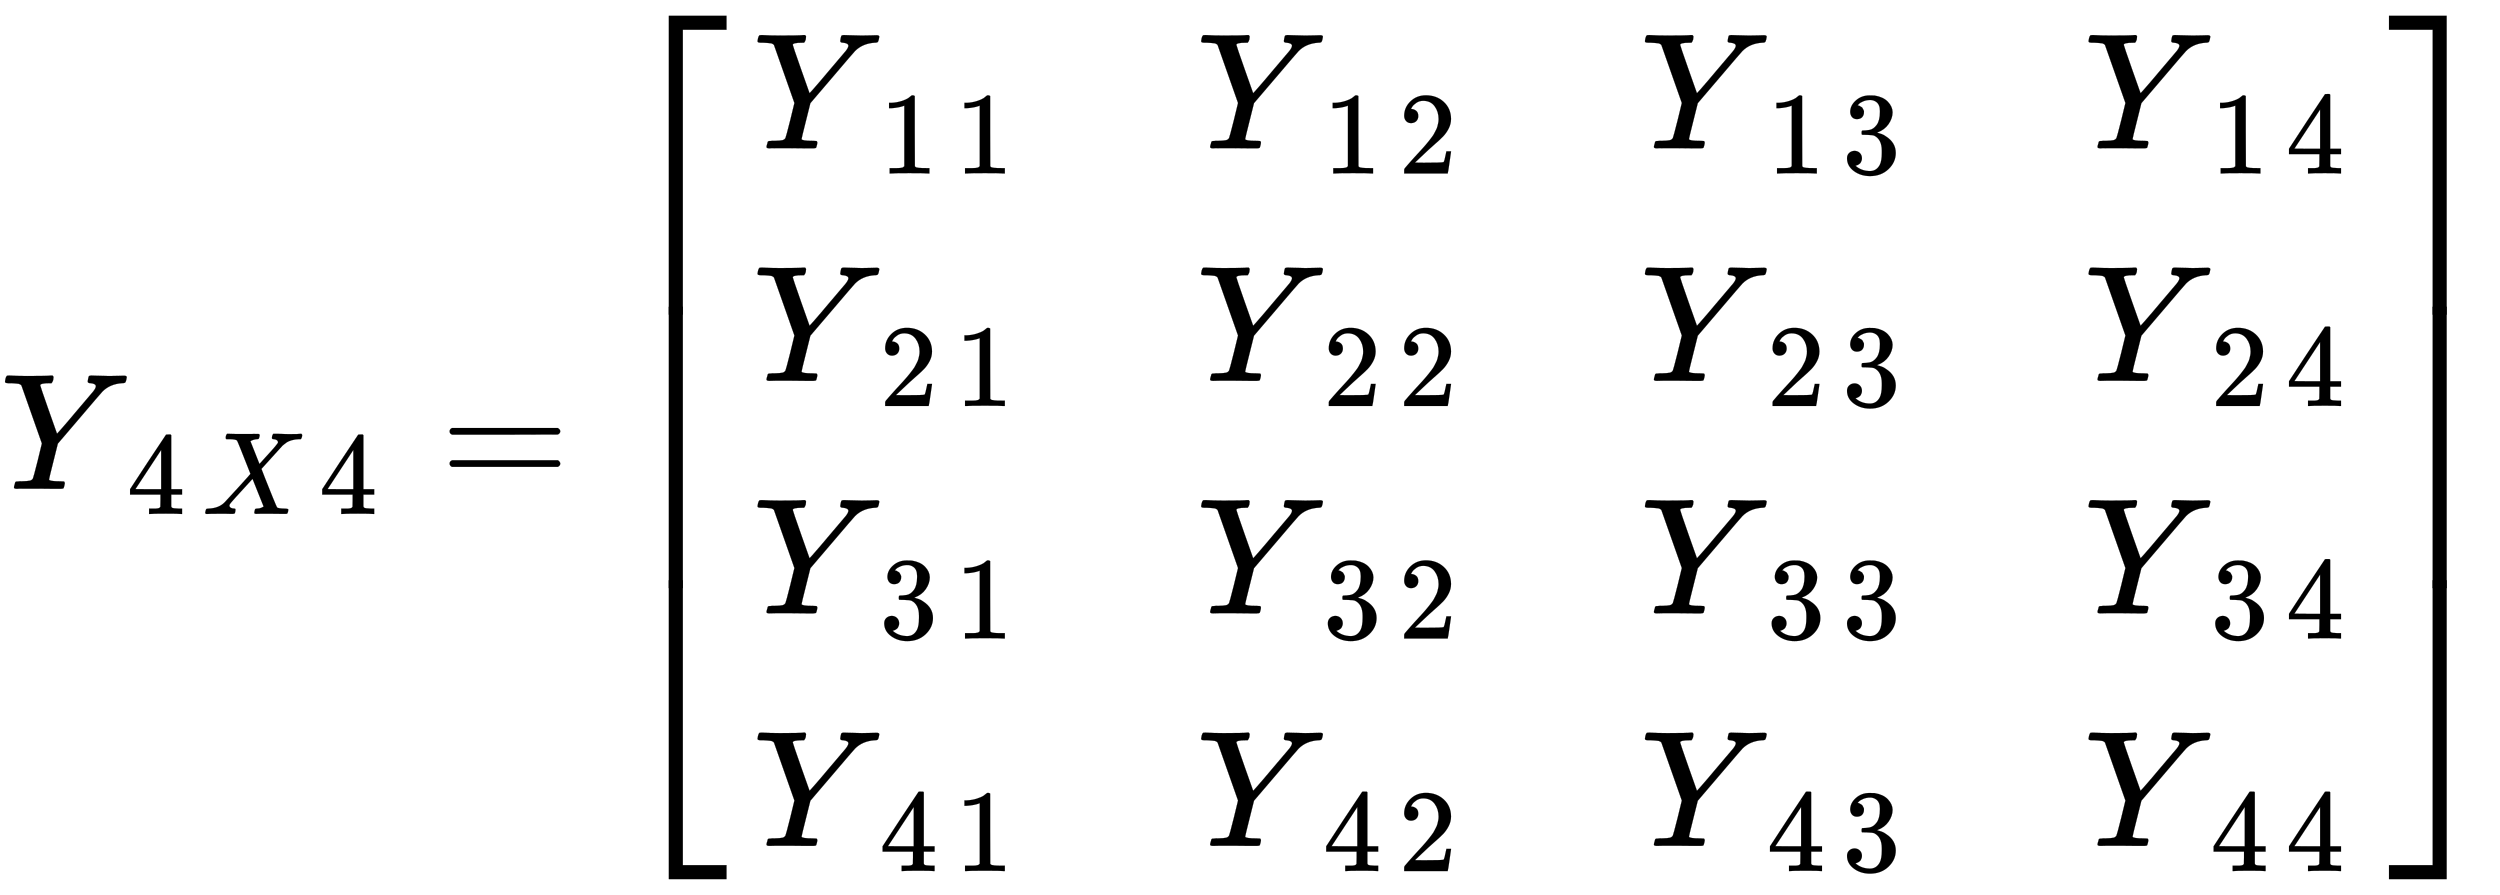 <svg xmlns:xlink="http://www.w3.org/1999/xlink" width="34.96ex" height="12.509ex" style="vertical-align: -5.671ex;" viewBox="0 -2944.1 15052 5385.9" role="img" focusable="false" xmlns="http://www.w3.org/2000/svg" aria-labelledby="MathJax-SVG-1-Title">
<title id="MathJax-SVG-1-Title">{\displaystyle Y{_{4}}{_{X}}{_{4}}={\begin{bmatrix}Y{_{1}}{_{1}}&amp;Y{_{1}}{_{2}}&amp;Y{_{1}}{_{3}}&amp;Y{_{1}}{_{4}}\\Y{_{2}}{_{1}}&amp;Y{_{2}}{_{2}}&amp;Y{_{2}}{_{3}}&amp;Y{_{2}}{_{4}}\\Y{_{3}}{_{1}}&amp;Y{_{3}}{_{2}}&amp;Y{_{3}}{_{3}}&amp;Y{_{3}}{_{4}}\\Y{_{4}}{_{1}}&amp;Y{_{4}}{_{2}}&amp;Y{_{4}}{_{3}}&amp;Y{_{4}}{_{4}}\\\end{bmatrix}}}</title>
<defs aria-hidden="true">
<path stroke-width="1" id="E1-MJMATHI-59" d="M66 637Q54 637 49 637T39 638T32 641T30 647T33 664T42 682Q44 683 56 683Q104 680 165 680Q288 680 306 683H316Q322 677 322 674T320 656Q316 643 310 637H298Q242 637 242 624Q242 619 292 477T343 333L346 336Q350 340 358 349T379 373T411 410T454 461Q546 568 561 587T577 618Q577 634 545 637Q528 637 528 647Q528 649 530 661Q533 676 535 679T549 683Q551 683 578 682T657 680Q684 680 713 681T746 682Q763 682 763 673Q763 669 760 657T755 643Q753 637 734 637Q662 632 617 587Q608 578 477 424L348 273L322 169Q295 62 295 57Q295 46 363 46Q379 46 384 45T390 35Q390 33 388 23Q384 6 382 4T366 1Q361 1 324 1T232 2Q170 2 138 2T102 1Q84 1 84 9Q84 14 87 24Q88 27 89 30T90 35T91 39T93 42T96 44T101 45T107 45T116 46T129 46Q168 47 180 50T198 63Q201 68 227 171L252 274L129 623Q128 624 127 625T125 627T122 629T118 631T113 633T105 634T96 635T83 636T66 637Z"></path>
<path stroke-width="1" id="E1-MJMAIN-34" d="M462 0Q444 3 333 3Q217 3 199 0H190V46H221Q241 46 248 46T265 48T279 53T286 61Q287 63 287 115V165H28V211L179 442Q332 674 334 675Q336 677 355 677H373L379 671V211H471V165H379V114Q379 73 379 66T385 54Q393 47 442 46H471V0H462ZM293 211V545L74 212L183 211H293Z"></path>
<path stroke-width="1" id="E1-MJMATHI-58" d="M42 0H40Q26 0 26 11Q26 15 29 27Q33 41 36 43T55 46Q141 49 190 98Q200 108 306 224T411 342Q302 620 297 625Q288 636 234 637H206Q200 643 200 645T202 664Q206 677 212 683H226Q260 681 347 681Q380 681 408 681T453 682T473 682Q490 682 490 671Q490 670 488 658Q484 643 481 640T465 637Q434 634 411 620L488 426L541 485Q646 598 646 610Q646 628 622 635Q617 635 609 637Q594 637 594 648Q594 650 596 664Q600 677 606 683H618Q619 683 643 683T697 681T738 680Q828 680 837 683H845Q852 676 852 672Q850 647 840 637H824Q790 636 763 628T722 611T698 593L687 584Q687 585 592 480L505 384Q505 383 536 304T601 142T638 56Q648 47 699 46Q734 46 734 37Q734 35 732 23Q728 7 725 4T711 1Q708 1 678 1T589 2Q528 2 496 2T461 1Q444 1 444 10Q444 11 446 25Q448 35 450 39T455 44T464 46T480 47T506 54Q523 62 523 64Q522 64 476 181L429 299Q241 95 236 84Q232 76 232 72Q232 53 261 47Q262 47 267 47T273 46Q276 46 277 46T280 45T283 42T284 35Q284 26 282 19Q279 6 276 4T261 1Q258 1 243 1T201 2T142 2Q64 2 42 0Z"></path>
<path stroke-width="1" id="E1-MJMAIN-3D" d="M56 347Q56 360 70 367H707Q722 359 722 347Q722 336 708 328L390 327H72Q56 332 56 347ZM56 153Q56 168 72 173H708Q722 163 722 153Q722 140 707 133H70Q56 140 56 153Z"></path>
<path stroke-width="1" id="E1-MJMAIN-5B" d="M118 -250V750H255V710H158V-210H255V-250H118Z"></path>
<path stroke-width="1" id="E1-MJMAIN-31" d="M213 578L200 573Q186 568 160 563T102 556H83V602H102Q149 604 189 617T245 641T273 663Q275 666 285 666Q294 666 302 660V361L303 61Q310 54 315 52T339 48T401 46H427V0H416Q395 3 257 3Q121 3 100 0H88V46H114Q136 46 152 46T177 47T193 50T201 52T207 57T213 61V578Z"></path>
<path stroke-width="1" id="E1-MJMAIN-32" d="M109 429Q82 429 66 447T50 491Q50 562 103 614T235 666Q326 666 387 610T449 465Q449 422 429 383T381 315T301 241Q265 210 201 149L142 93L218 92Q375 92 385 97Q392 99 409 186V189H449V186Q448 183 436 95T421 3V0H50V19V31Q50 38 56 46T86 81Q115 113 136 137Q145 147 170 174T204 211T233 244T261 278T284 308T305 340T320 369T333 401T340 431T343 464Q343 527 309 573T212 619Q179 619 154 602T119 569T109 550Q109 549 114 549Q132 549 151 535T170 489Q170 464 154 447T109 429Z"></path>
<path stroke-width="1" id="E1-MJMAIN-33" d="M127 463Q100 463 85 480T69 524Q69 579 117 622T233 665Q268 665 277 664Q351 652 390 611T430 522Q430 470 396 421T302 350L299 348Q299 347 308 345T337 336T375 315Q457 262 457 175Q457 96 395 37T238 -22Q158 -22 100 21T42 130Q42 158 60 175T105 193Q133 193 151 175T169 130Q169 119 166 110T159 94T148 82T136 74T126 70T118 67L114 66Q165 21 238 21Q293 21 321 74Q338 107 338 175V195Q338 290 274 322Q259 328 213 329L171 330L168 332Q166 335 166 348Q166 366 174 366Q202 366 232 371Q266 376 294 413T322 525V533Q322 590 287 612Q265 626 240 626Q208 626 181 615T143 592T132 580H135Q138 579 143 578T153 573T165 566T175 555T183 540T186 520Q186 498 172 481T127 463Z"></path>
<path stroke-width="1" id="E1-MJMAIN-5D" d="M22 710V750H159V-250H22V-210H119V710H22Z"></path>
<path stroke-width="1" id="E1-MJSZ4-23A1" d="M319 -645V1154H666V1070H403V-645H319Z"></path>
<path stroke-width="1" id="E1-MJSZ4-23A3" d="M319 -644V1155H403V-560H666V-644H319Z"></path>
<path stroke-width="1" id="E1-MJSZ4-23A2" d="M319 0V602H403V0H319Z"></path>
<path stroke-width="1" id="E1-MJSZ4-23A4" d="M0 1070V1154H347V-645H263V1070H0Z"></path>
<path stroke-width="1" id="E1-MJSZ4-23A6" d="M263 -560V1155H347V-644H0V-560H263Z"></path>
<path stroke-width="1" id="E1-MJSZ4-23A5" d="M263 0V602H347V0H263Z"></path>
</defs>
<g stroke="currentColor" fill="currentColor" stroke-width="0" transform="matrix(1 0 0 -1 0 0)" aria-hidden="true">
 <use xlink:href="#E1-MJMATHI-59" x="0" y="0"></use>
<g transform="translate(763,0)">
 <use transform="scale(0.707)" xlink:href="#E1-MJMAIN-34" x="0" y="-213"></use>
</g>
<g transform="translate(1217,0)">
 <use transform="scale(0.707)" xlink:href="#E1-MJMATHI-58" x="0" y="-213"></use>
</g>
<g transform="translate(1920,0)">
 <use transform="scale(0.707)" xlink:href="#E1-MJMAIN-34" x="0" y="-213"></use>
</g>
 <use xlink:href="#E1-MJMAIN-3D" x="2651" y="0"></use>
<g transform="translate(3708,0)">
<g transform="translate(0,2850)">
 <use xlink:href="#E1-MJSZ4-23A1" x="0" y="-1155"></use>
<g transform="translate(0,-3446.189) scale(1,2.811)">
 <use xlink:href="#E1-MJSZ4-23A2"></use>
</g>
 <use xlink:href="#E1-MJSZ4-23A3" x="0" y="-4555"></use>
</g>
<g transform="translate(834,0)">
<g transform="translate(-11,0)">
<g transform="translate(0,2050)">
 <use xlink:href="#E1-MJMATHI-59" x="0" y="0"></use>
<g transform="translate(763,0)">
 <use transform="scale(0.707)" xlink:href="#E1-MJMAIN-31" x="0" y="-213"></use>
</g>
<g transform="translate(1217,0)">
 <use transform="scale(0.707)" xlink:href="#E1-MJMAIN-31" x="0" y="-213"></use>
</g>
</g>
<g transform="translate(0,650)">
 <use xlink:href="#E1-MJMATHI-59" x="0" y="0"></use>
<g transform="translate(763,0)">
 <use transform="scale(0.707)" xlink:href="#E1-MJMAIN-32" x="0" y="-213"></use>
</g>
<g transform="translate(1217,0)">
 <use transform="scale(0.707)" xlink:href="#E1-MJMAIN-31" x="0" y="-213"></use>
</g>
</g>
<g transform="translate(0,-750)">
 <use xlink:href="#E1-MJMATHI-59" x="0" y="0"></use>
<g transform="translate(763,0)">
 <use transform="scale(0.707)" xlink:href="#E1-MJMAIN-33" x="0" y="-213"></use>
</g>
<g transform="translate(1217,0)">
 <use transform="scale(0.707)" xlink:href="#E1-MJMAIN-31" x="0" y="-213"></use>
</g>
</g>
<g transform="translate(0,-2150)">
 <use xlink:href="#E1-MJMATHI-59" x="0" y="0"></use>
<g transform="translate(763,0)">
 <use transform="scale(0.707)" xlink:href="#E1-MJMAIN-34" x="0" y="-213"></use>
</g>
<g transform="translate(1217,0)">
 <use transform="scale(0.707)" xlink:href="#E1-MJMAIN-31" x="0" y="-213"></use>
</g>
</g>
</g>
<g transform="translate(2660,0)">
<g transform="translate(0,2050)">
 <use xlink:href="#E1-MJMATHI-59" x="0" y="0"></use>
<g transform="translate(763,0)">
 <use transform="scale(0.707)" xlink:href="#E1-MJMAIN-31" x="0" y="-213"></use>
</g>
<g transform="translate(1217,0)">
 <use transform="scale(0.707)" xlink:href="#E1-MJMAIN-32" x="0" y="-213"></use>
</g>
</g>
<g transform="translate(0,650)">
 <use xlink:href="#E1-MJMATHI-59" x="0" y="0"></use>
<g transform="translate(763,0)">
 <use transform="scale(0.707)" xlink:href="#E1-MJMAIN-32" x="0" y="-213"></use>
</g>
<g transform="translate(1217,0)">
 <use transform="scale(0.707)" xlink:href="#E1-MJMAIN-32" x="0" y="-213"></use>
</g>
</g>
<g transform="translate(0,-750)">
 <use xlink:href="#E1-MJMATHI-59" x="0" y="0"></use>
<g transform="translate(763,0)">
 <use transform="scale(0.707)" xlink:href="#E1-MJMAIN-33" x="0" y="-213"></use>
</g>
<g transform="translate(1217,0)">
 <use transform="scale(0.707)" xlink:href="#E1-MJMAIN-32" x="0" y="-213"></use>
</g>
</g>
<g transform="translate(0,-2150)">
 <use xlink:href="#E1-MJMATHI-59" x="0" y="0"></use>
<g transform="translate(763,0)">
 <use transform="scale(0.707)" xlink:href="#E1-MJMAIN-34" x="0" y="-213"></use>
</g>
<g transform="translate(1217,0)">
 <use transform="scale(0.707)" xlink:href="#E1-MJMAIN-32" x="0" y="-213"></use>
</g>
</g>
</g>
<g transform="translate(5332,0)">
<g transform="translate(0,2050)">
 <use xlink:href="#E1-MJMATHI-59" x="0" y="0"></use>
<g transform="translate(763,0)">
 <use transform="scale(0.707)" xlink:href="#E1-MJMAIN-31" x="0" y="-213"></use>
</g>
<g transform="translate(1217,0)">
 <use transform="scale(0.707)" xlink:href="#E1-MJMAIN-33" x="0" y="-213"></use>
</g>
</g>
<g transform="translate(0,650)">
 <use xlink:href="#E1-MJMATHI-59" x="0" y="0"></use>
<g transform="translate(763,0)">
 <use transform="scale(0.707)" xlink:href="#E1-MJMAIN-32" x="0" y="-213"></use>
</g>
<g transform="translate(1217,0)">
 <use transform="scale(0.707)" xlink:href="#E1-MJMAIN-33" x="0" y="-213"></use>
</g>
</g>
<g transform="translate(0,-750)">
 <use xlink:href="#E1-MJMATHI-59" x="0" y="0"></use>
<g transform="translate(763,0)">
 <use transform="scale(0.707)" xlink:href="#E1-MJMAIN-33" x="0" y="-213"></use>
</g>
<g transform="translate(1217,0)">
 <use transform="scale(0.707)" xlink:href="#E1-MJMAIN-33" x="0" y="-213"></use>
</g>
</g>
<g transform="translate(0,-2150)">
 <use xlink:href="#E1-MJMATHI-59" x="0" y="0"></use>
<g transform="translate(763,0)">
 <use transform="scale(0.707)" xlink:href="#E1-MJMAIN-34" x="0" y="-213"></use>
</g>
<g transform="translate(1217,0)">
 <use transform="scale(0.707)" xlink:href="#E1-MJMAIN-33" x="0" y="-213"></use>
</g>
</g>
</g>
<g transform="translate(8003,0)">
<g transform="translate(0,2050)">
 <use xlink:href="#E1-MJMATHI-59" x="0" y="0"></use>
<g transform="translate(763,0)">
 <use transform="scale(0.707)" xlink:href="#E1-MJMAIN-31" x="0" y="-213"></use>
</g>
<g transform="translate(1217,0)">
 <use transform="scale(0.707)" xlink:href="#E1-MJMAIN-34" x="0" y="-213"></use>
</g>
</g>
<g transform="translate(0,650)">
 <use xlink:href="#E1-MJMATHI-59" x="0" y="0"></use>
<g transform="translate(763,0)">
 <use transform="scale(0.707)" xlink:href="#E1-MJMAIN-32" x="0" y="-213"></use>
</g>
<g transform="translate(1217,0)">
 <use transform="scale(0.707)" xlink:href="#E1-MJMAIN-34" x="0" y="-213"></use>
</g>
</g>
<g transform="translate(0,-750)">
 <use xlink:href="#E1-MJMATHI-59" x="0" y="0"></use>
<g transform="translate(763,0)">
 <use transform="scale(0.707)" xlink:href="#E1-MJMAIN-33" x="0" y="-213"></use>
</g>
<g transform="translate(1217,0)">
 <use transform="scale(0.707)" xlink:href="#E1-MJMAIN-34" x="0" y="-213"></use>
</g>
</g>
<g transform="translate(0,-2150)">
 <use xlink:href="#E1-MJMATHI-59" x="0" y="0"></use>
<g transform="translate(763,0)">
 <use transform="scale(0.707)" xlink:href="#E1-MJMAIN-34" x="0" y="-213"></use>
</g>
<g transform="translate(1217,0)">
 <use transform="scale(0.707)" xlink:href="#E1-MJMAIN-34" x="0" y="-213"></use>
</g>
</g>
</g>
</g>
<g transform="translate(10676,2850)">
 <use xlink:href="#E1-MJSZ4-23A4" x="0" y="-1155"></use>
<g transform="translate(0,-3446.189) scale(1,2.811)">
 <use xlink:href="#E1-MJSZ4-23A5"></use>
</g>
 <use xlink:href="#E1-MJSZ4-23A6" x="0" y="-4555"></use>
</g>
</g>
</g>
</svg>